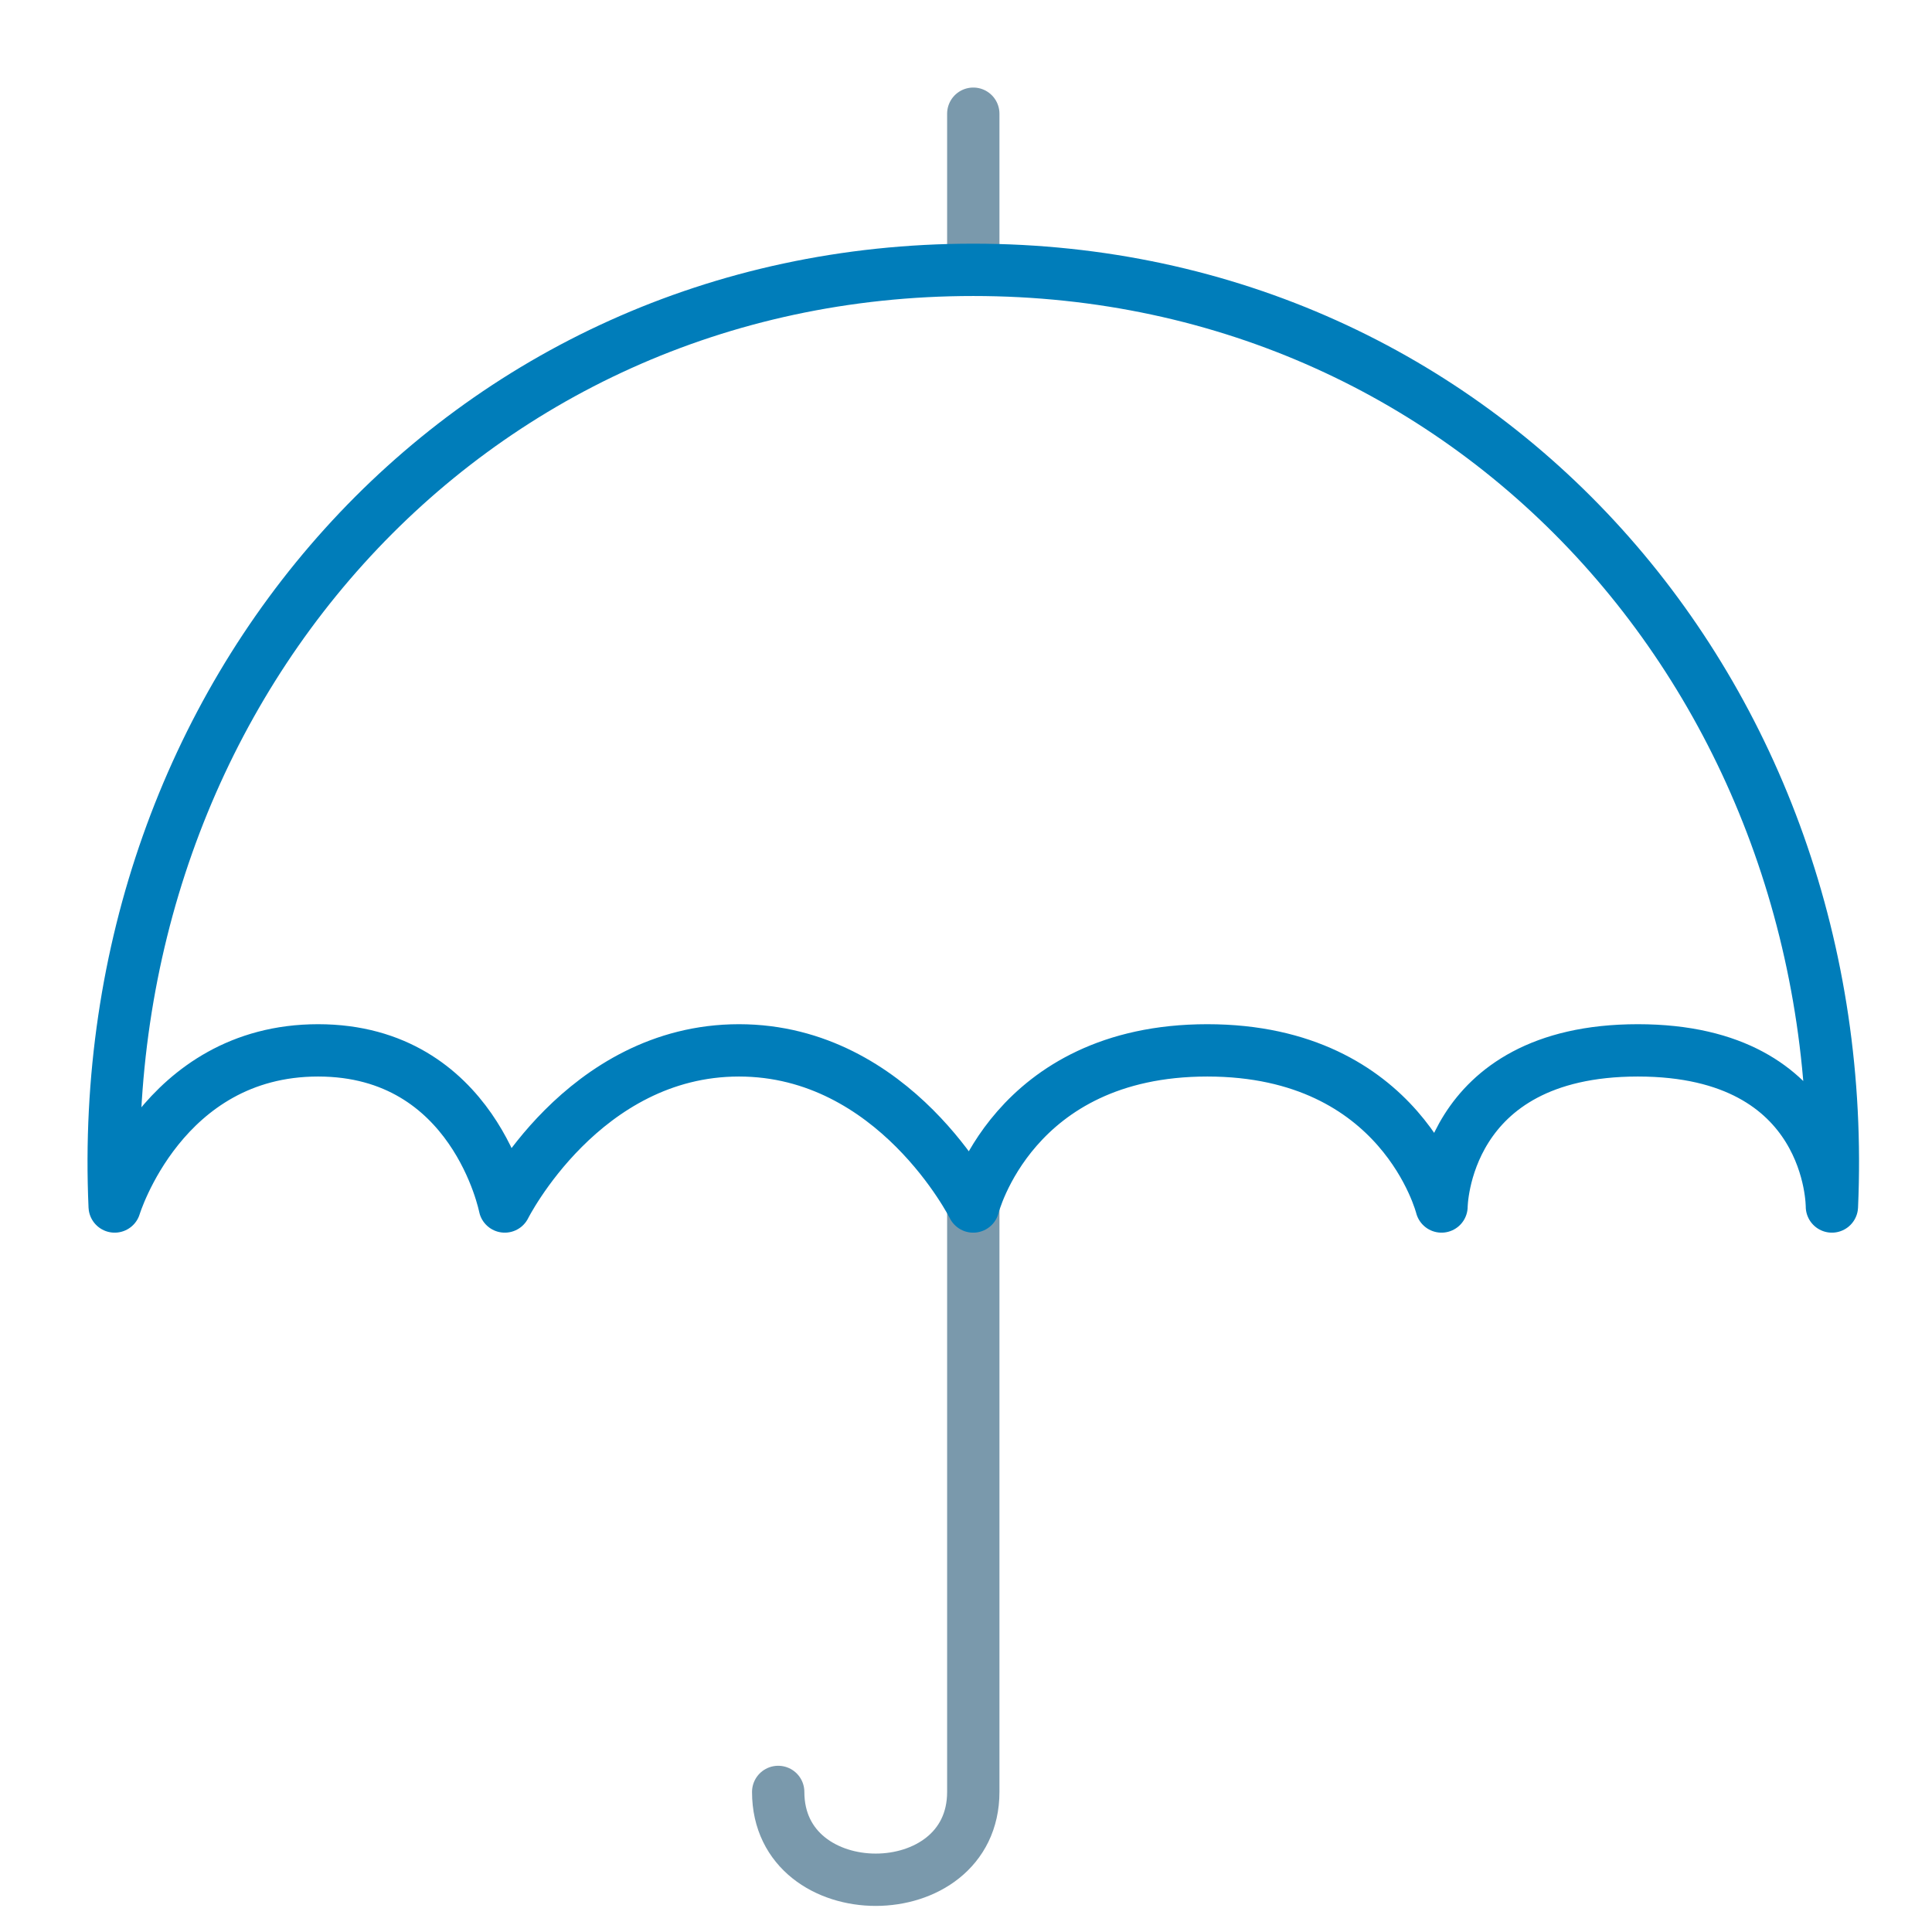 <?xml version="1.0" encoding="UTF-8"?>
<svg width="48px" height="48px" viewBox="0 0 48 48" version="1.1" xmlns="http://www.w3.org/2000/svg" xmlns:xlink="http://www.w3.org/1999/xlink">
    <!-- Generator: Sketch 56.2 (81672) - https://sketch.com -->
    <title>Icon / products / insurance</title>
    <desc>Created with Sketch.</desc>
    <g id="Icon-/-products-/-insurance" stroke="none" stroke-width="1" fill="none" fill-rule="evenodd" stroke-linecap="round" stroke-linejoin="round">
        <g id="insurance" transform="translate(2, 2)" stroke-width="1.3">
            <path d="M22.181,4.704 L22.181,0.825 M17.334,42.52 C17.334,45.429 22.181,45.429 22.181,42.52 L22.181,27.975" id="Stroke-3" stroke="#7A99AC"></path>
            <path d="M0.849,27.975 C0.286,15.275 9.498,4.704 22.179,4.704 C34.849,4.704 44.076,15.267 43.513,27.975 C43.513,27.975 43.54,24.096 38.692,24.096 C33.842,24.096 33.814,27.975 33.814,27.975 C33.814,27.975 32.844,24.096 27.995,24.096 C23.147,24.096 22.179,27.975 22.179,27.975 C22.179,27.975 20.238,24.096 16.359,24.096 C12.482,24.096 10.541,27.975 10.541,27.975 C10.541,27.975 9.782,24.096 5.903,24.096 C2.026,24.096 0.849,27.975 0.849,27.975 Z" id="Stroke-1" stroke="#007DBA"></path>
        </g>
    </g>
</svg>